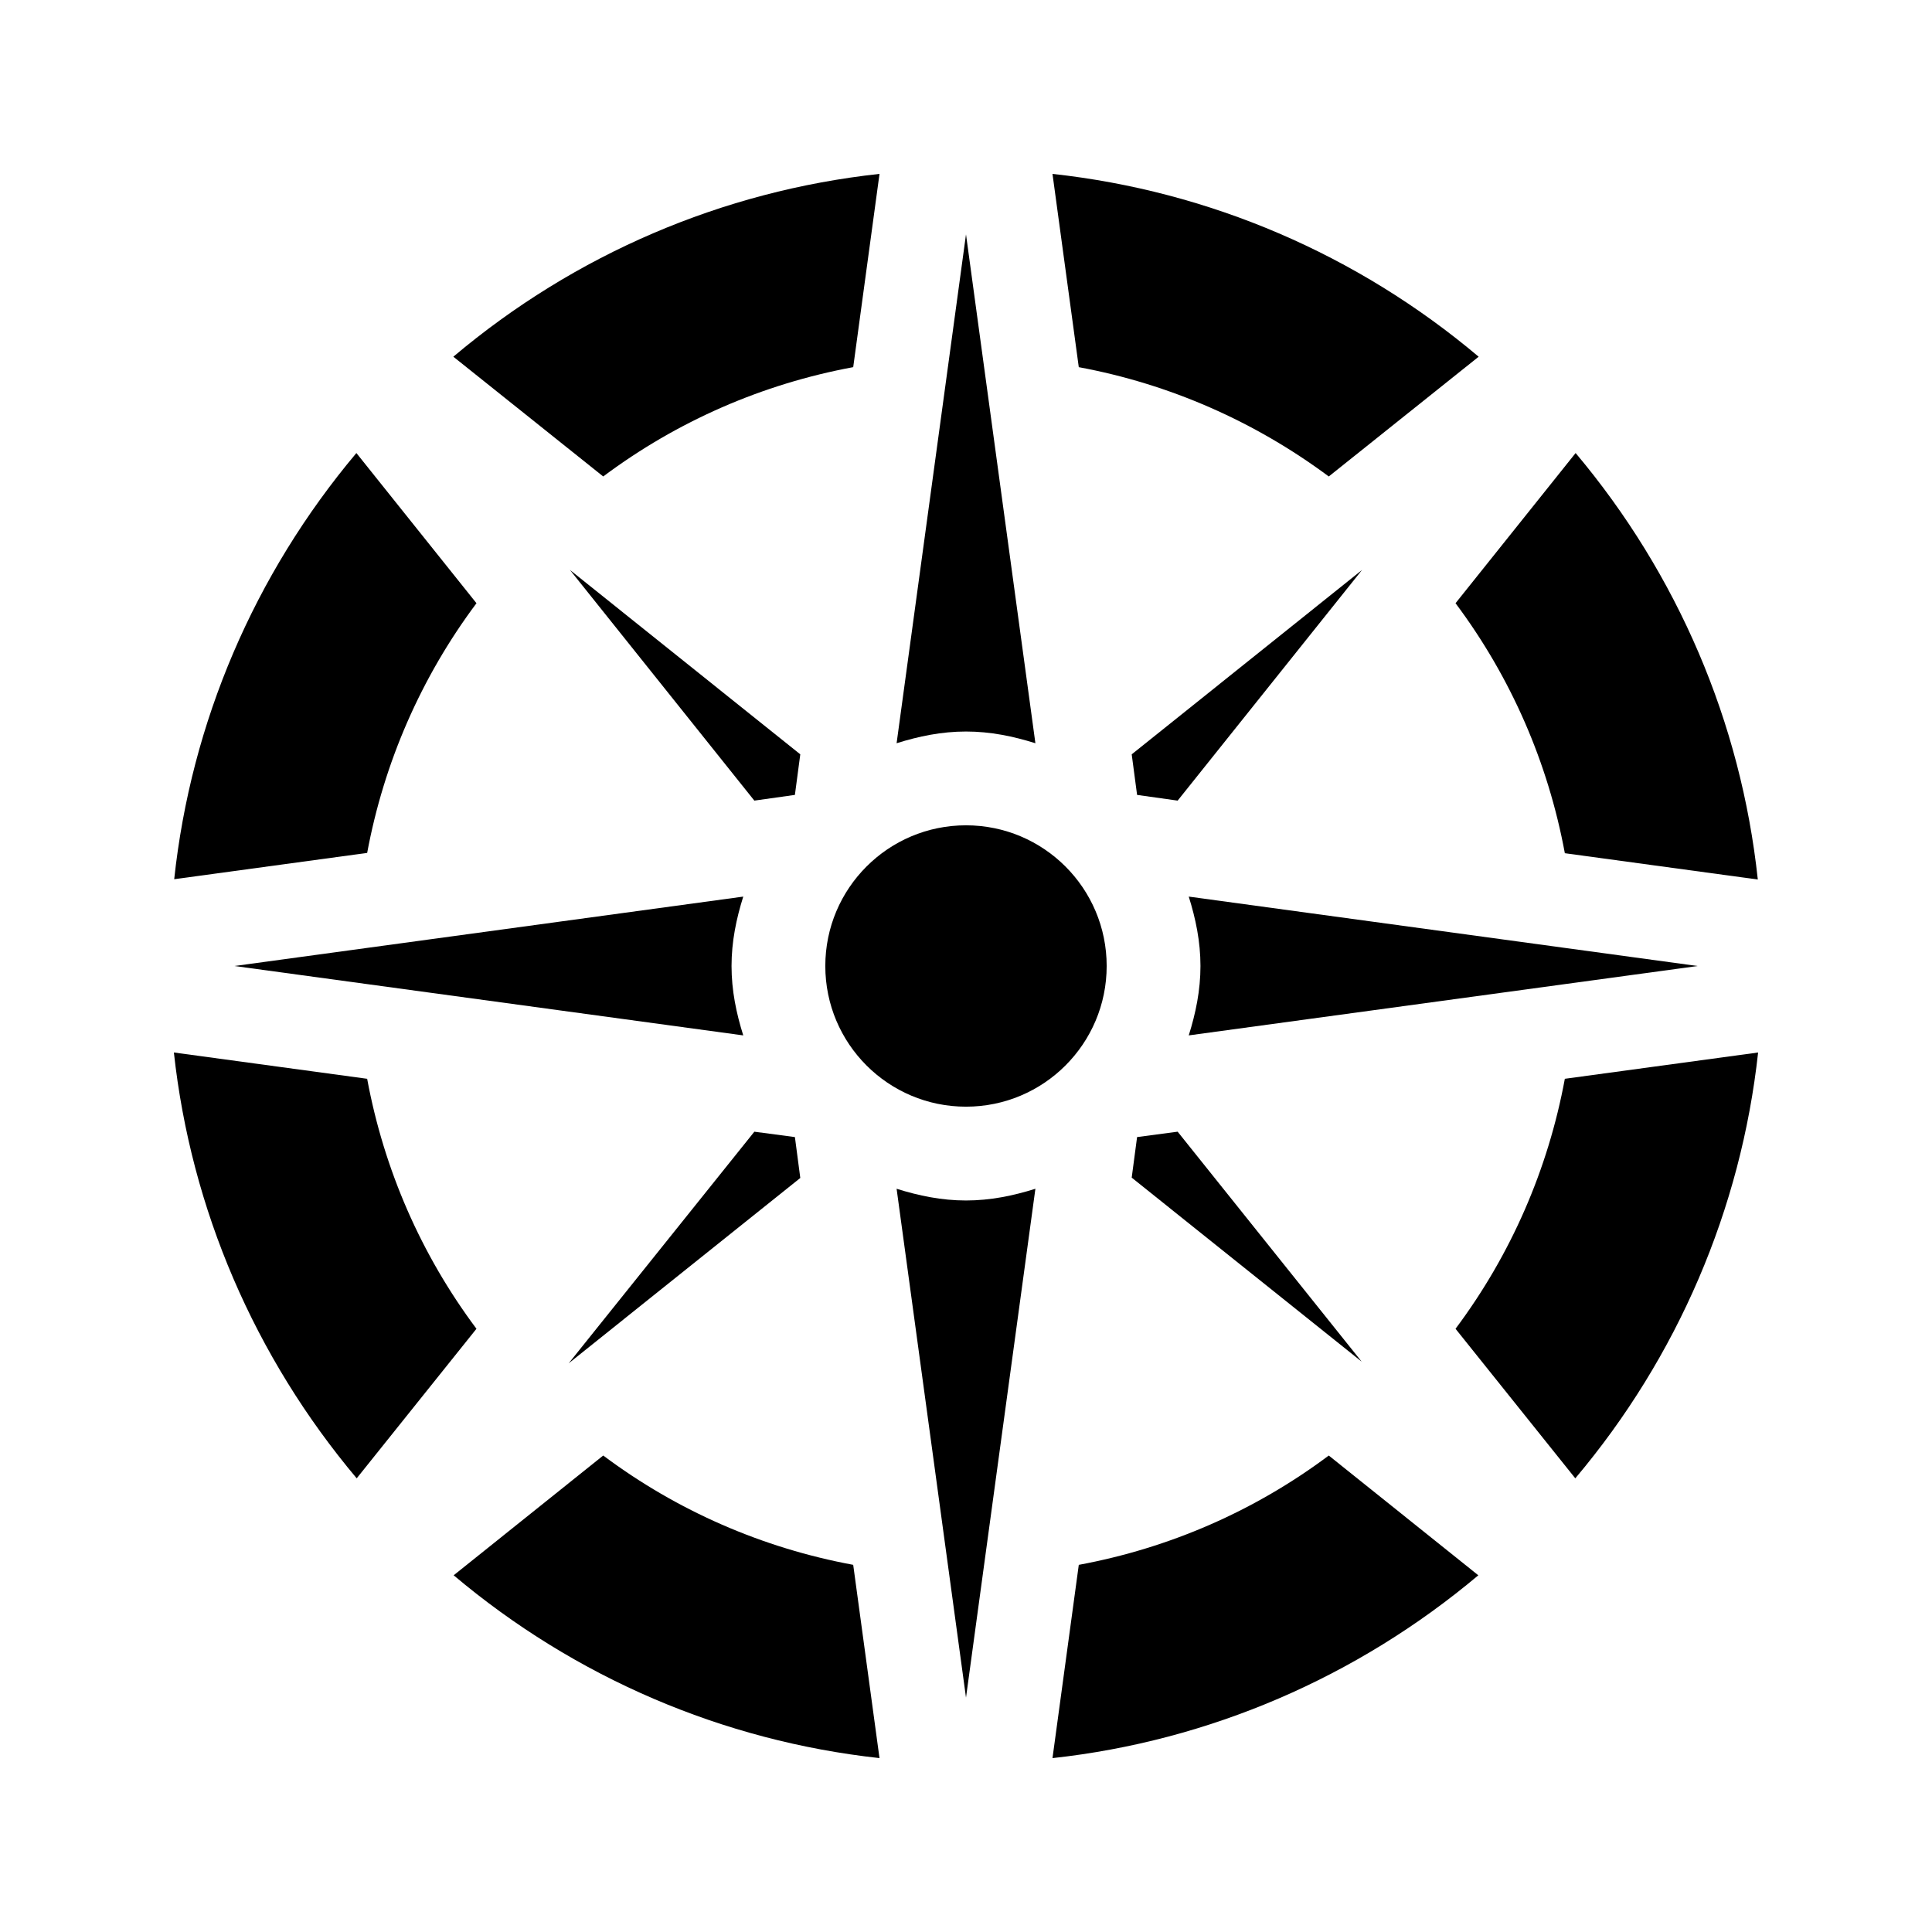 <?xml version="1.0" encoding="UTF-8"?>
<!-- Uploaded to: SVG Find, www.svgrepo.com, Generator: SVG Find Mixer Tools -->
<svg fill="#000000" width="800px" height="800px" version="1.1" viewBox="144 144 512 512" xmlns="http://www.w3.org/2000/svg">
 <g>
  <path d="m558.7 370.11 51.137 6.969c-4.449-41.648-21.242-80.863-48.281-113.02l-31.824 39.801c14.695 19.648 24.52 42.234 28.969 66.25z"/>
  <path d="m370.11 241.3 6.969-51.219c-41.648 4.535-80.777 21.328-112.94 48.449l39.719 31.738c19.648-14.691 42.234-24.516 66.25-28.969z"/>
  <path d="m303.86 529.73-39.633 31.738c32.16 27.121 71.371 43.914 112.85 48.449l-6.969-51.219c-24.016-4.449-46.602-14.273-66.25-28.969z"/>
  <path d="m241.3 429.89-51.219-6.969c4.535 41.562 21.41 80.695 48.449 112.85l31.738-39.633c-14.691-19.648-24.516-42.234-28.969-66.25z"/>
  <path d="m429.89 558.7-6.969 51.219c41.48-4.535 80.695-21.41 112.85-48.449l-39.633-31.738c-19.648 14.695-42.234 24.52-66.25 28.969z"/>
  <path d="m558.7 429.89c-4.449 24.016-14.273 46.602-28.969 66.25l31.738 39.633c27.121-32.16 43.914-71.371 48.449-112.85z"/>
  <path d="m270.27 303.86-31.824-39.801c-27.039 32.16-43.832 71.371-48.281 112.94l51.137-6.969c4.453-23.934 14.277-46.52 28.969-66.168z"/>
  <path d="m496.14 270.27 39.719-31.738c-32.16-27.121-71.375-43.914-112.94-48.449l6.969 51.219c24.016 4.453 46.602 14.359 66.25 28.969z"/>
  <path d="m340.97 381.61c-1.848 5.879-3.106 11.922-3.106 18.391 0 6.465 1.258 12.512 3.106 18.391l-134.85-18.391z"/>
  <path d="m400 462.14c6.465 0 12.512-1.258 18.391-3.106l-18.391 134.85-18.391-134.85c5.879 1.844 11.922 3.106 18.391 3.106z"/>
  <path d="m354.66 445.34 1.426 10.832-61.379 49.121 49.203-61.379z"/>
  <path d="m456.09 443.91 48.785 60.961-60.961-48.785 1.426-10.75z"/>
  <path d="m459.03 418.39c1.848-5.879 3.106-11.922 3.106-18.391 0-6.465-1.258-12.512-3.106-18.391l134.86 18.395z"/>
  <path d="m445.34 354.66-1.426-10.75 61.043-48.867-48.867 61.129z"/>
  <path d="m437.28 400c0 20.59-16.691 37.281-37.281 37.281s-37.285-16.691-37.285-37.281 16.695-37.285 37.285-37.285 37.281 16.695 37.281 37.285"/>
  <path d="m400 337.86c-6.465 0-12.512 1.258-18.391 3.106l18.391-134.85 18.391 134.85c-5.879-1.848-11.926-3.106-18.391-3.106z"/>
  <path d="m295.04 295.04 61.043 48.867-1.426 10.75-10.75 1.512z"/>
 </g>
</svg>